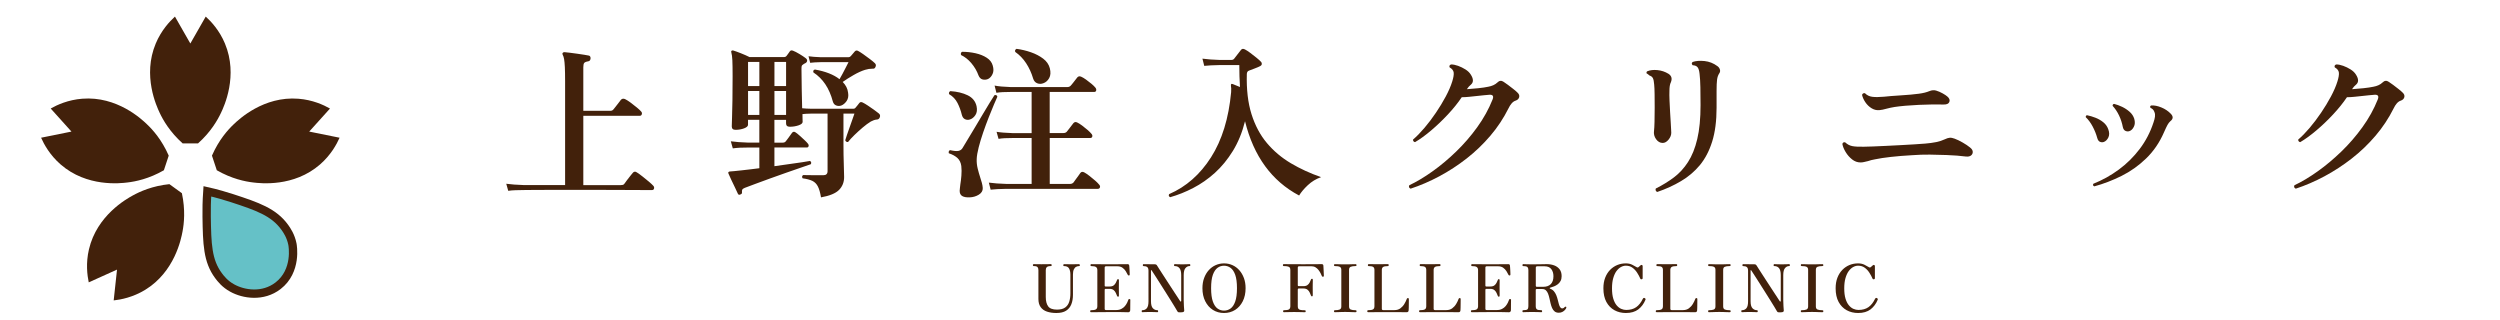 <?xml version="1.0" encoding="UTF-8"?>
<svg xmlns="http://www.w3.org/2000/svg" xmlns:xlink="http://www.w3.org/1999/xlink" version="1.1" x="0px" y="0px" viewBox="0 0 899.84 115.31" style="enable-background:new 0 0 899.84 115.31;" xml:space="preserve">
<style type="text/css">
	.st0{display:none;}
	.st1{display:inline;opacity:0.36;}
	.st2{fill:#B3B3B3;}
	.st3{fill:none;}
	.st4{fill:url(#SVGID_1_);}
	.st5{enable-background:new    ;}
	.st6{fill:#42210B;}
	.st7{fill:none;stroke:#000000;stroke-width:3;stroke-miterlimit:10;}
	.st8{fill:#65C1C7;stroke:#42210B;stroke-width:3;stroke-miterlimit:10;}
	.st9{fill:none;stroke:#FF210B;stroke-width:0.5;stroke-miterlimit:10;}
	.st10{opacity:0.41;fill:#42210B;}
	.st11{opacity:0.49;fill:#42210B;}
</style>
<g id="レイヤー_1">
	<g class="st5">
		<path class="st6" d="M182.93,68.68l-0.71-2.54c1.73,0.24,3.81,0.39,6.25,0.47h14.93V29.27c0-2.16-0.03-3.86-0.09-5.1    c-0.06-1.24-0.15-2.2-0.27-2.89c-0.12-0.69-0.3-1.23-0.53-1.62c-0.12-0.27-0.1-0.49,0.06-0.65c0.12-0.16,0.31-0.24,0.59-0.24    c0.47,0.04,1.12,0.11,1.95,0.21c0.83,0.1,1.7,0.22,2.63,0.35c0.92,0.14,1.77,0.27,2.54,0.38c0.77,0.12,1.33,0.22,1.68,0.3    c0.24,0.04,0.4,0.18,0.5,0.41c0.1,0.24,0.13,0.47,0.09,0.71c-0.08,0.55-0.35,0.87-0.83,0.94c-0.75,0.12-1.23,0.32-1.45,0.59    c-0.22,0.28-0.32,0.81-0.32,1.59v15.64h9.5c0.31,0,0.57-0.03,0.77-0.09c0.2-0.06,0.39-0.21,0.59-0.44c0.16-0.2,0.42-0.53,0.8-1    c0.37-0.47,0.75-0.95,1.12-1.45c0.37-0.49,0.62-0.82,0.74-0.97c0.39-0.43,0.88-0.53,1.47-0.29c0.51,0.24,1.17,0.65,1.98,1.24    c0.81,0.59,1.57,1.19,2.3,1.8c0.73,0.61,1.23,1.07,1.5,1.39c0.31,0.32,0.41,0.66,0.29,1.03c-0.12,0.38-0.35,0.56-0.71,0.56h-20.35    v24.96h13.45c0.31,0,0.58-0.03,0.8-0.09c0.22-0.06,0.4-0.21,0.56-0.44c0.2-0.27,0.49-0.68,0.88-1.21c0.39-0.53,0.8-1.05,1.21-1.56    c0.41-0.51,0.7-0.87,0.86-1.06c0.43-0.55,0.92-0.63,1.48-0.24c0.51,0.32,1.17,0.79,1.98,1.42c0.81,0.63,1.58,1.26,2.33,1.89    c0.75,0.63,1.28,1.12,1.59,1.47c0.31,0.31,0.42,0.66,0.32,1.03c-0.1,0.37-0.32,0.56-0.68,0.56c-0.16,0-0.57,0-1.24,0    c-0.67,0-1.53,0-2.6,0c-1.81,0-4.05-0.01-6.73-0.03s-5.56-0.03-8.64-0.03c-3.09,0-6.16,0-9.2,0c-3.05,0-5.86,0-8.44,0    c-2.58,0-4.7,0.01-6.37,0.03c-1.67,0.02-2.67,0.03-2.98,0.03c-1.14,0-2.13,0.02-2.98,0.06C184.71,68.48,183.84,68.56,182.93,68.68    z"></path>
		<path class="st6" d="M295.51,71.04c-0.28-1.69-0.65-3-1.12-3.92c-0.47-0.92-1.13-1.59-1.98-2.01c-0.85-0.41-2.02-0.72-3.51-0.92    c-0.32-0.47-0.26-0.86,0.18-1.18c0.27,0,0.89,0.01,1.83,0.03c0.94,0.02,1.95,0.03,3.01,0.03s1.87,0,2.42,0    c1.02,0,1.53-0.49,1.53-1.47V40.89h-5.84c-0.67,0-1.29,0.02-1.86,0.06c-0.57,0.04-1.01,0.08-1.33,0.12c0,0.75,0.01,1.37,0.03,1.86    c0.02,0.49,0.03,0.8,0.03,0.92c0,0.51-0.49,0.93-1.48,1.27c-0.98,0.33-2.03,0.5-3.13,0.5c-0.91,0-1.36-0.41-1.36-1.24v-1.24h-4.19    v8.2h3.01c0.51,0,0.89-0.18,1.12-0.53c0.16-0.2,0.38-0.49,0.68-0.89c0.29-0.39,0.59-0.8,0.88-1.21s0.5-0.7,0.62-0.86    c0.35-0.47,0.77-0.55,1.24-0.24c0.39,0.24,0.89,0.63,1.5,1.18c0.61,0.55,1.2,1.09,1.77,1.62c0.57,0.53,0.97,0.95,1.21,1.27    c0.27,0.32,0.36,0.63,0.27,0.94c-0.1,0.31-0.31,0.47-0.62,0.47h-11.68v6.73c1.89-0.27,3.7-0.53,5.43-0.77    c1.73-0.24,3.25-0.45,4.54-0.65c1.3-0.2,2.24-0.35,2.83-0.47c0.47,0.28,0.57,0.67,0.3,1.18c-0.83,0.28-2.03,0.69-3.6,1.24    c-1.57,0.55-3.33,1.16-5.28,1.83c-1.95,0.67-3.88,1.36-5.81,2.07c-1.93,0.71-3.7,1.36-5.31,1.95c-1.61,0.59-2.87,1.06-3.78,1.42    c-0.47,0.2-0.77,0.4-0.88,0.62c-0.12,0.22-0.16,0.54-0.12,0.97c0.08,0.35-0.1,0.61-0.53,0.77c-0.43,0.24-0.75,0.16-0.94-0.24    c-0.24-0.55-0.58-1.29-1.03-2.21c-0.45-0.92-0.9-1.85-1.33-2.77c-0.43-0.92-0.77-1.66-1-2.21c-0.12-0.2-0.14-0.39-0.06-0.59    c0.16-0.16,0.35-0.24,0.59-0.24c0.2,0,0.68-0.04,1.45-0.12c0.77-0.08,1.69-0.18,2.77-0.29c1.08-0.12,2.18-0.25,3.3-0.38    c1.12-0.14,2.13-0.27,3.04-0.38V53.1c-0.39,0-0.77,0-1.12,0s-0.69,0-1,0c-0.47,0-0.87,0-1.18,0c-0.32,0-0.53,0-0.65,0    c-1.14,0-2.13,0.02-2.98,0.06c-0.85,0.04-1.72,0.12-2.63,0.24l-0.71-2.54c1.73,0.24,3.81,0.39,6.25,0.47h4.01v-8.2h-4.07v1.77    c0,0.51-0.47,0.94-1.42,1.3c-0.94,0.35-1.97,0.53-3.07,0.53c-0.91,0-1.36-0.41-1.36-1.24c0-0.35,0.03-1.35,0.09-2.98    c0.06-1.63,0.11-3.76,0.15-6.37c0.04-2.62,0.06-5.52,0.06-8.7c0-2.63-0.03-4.56-0.09-5.78c-0.06-1.22-0.19-2.16-0.38-2.83    c-0.08-0.24-0.06-0.41,0.06-0.53c0.16-0.16,0.37-0.2,0.65-0.12c0.67,0.2,1.59,0.53,2.77,1c1.18,0.47,2.2,0.92,3.07,1.36h12.51    c0.31,0,0.57-0.12,0.77-0.35c0.16-0.24,0.36-0.51,0.62-0.83c0.26-0.31,0.46-0.61,0.62-0.88c0.24-0.35,0.61-0.43,1.12-0.24    c0.63,0.24,1.42,0.64,2.36,1.21s1.67,1.05,2.18,1.45c0.43,0.32,0.62,0.66,0.56,1.03c-0.06,0.37-0.31,0.66-0.74,0.86    c-0.12,0.04-0.25,0.1-0.38,0.18c-0.14,0.08-0.25,0.16-0.32,0.24c-0.28,0.16-0.44,0.33-0.5,0.53c-0.06,0.2-0.09,0.55-0.09,1.06    c0,2.28,0.03,4.72,0.09,7.32c0.06,2.6,0.11,4.88,0.15,6.84c0.43,0.04,0.93,0.08,1.5,0.12c0.57,0.04,1.17,0.06,1.8,0.06h15.1    c0.39,0,0.69-0.16,0.89-0.47c0.16-0.16,0.36-0.4,0.62-0.74c0.26-0.33,0.46-0.6,0.62-0.8c0.31-0.43,0.73-0.51,1.24-0.24    c0.51,0.24,1.13,0.6,1.86,1.09c0.73,0.49,1.45,0.99,2.18,1.5c0.73,0.51,1.33,0.96,1.8,1.36c0.43,0.35,0.55,0.81,0.35,1.36    c-0.2,0.55-0.57,0.83-1.12,0.83c-0.39,0.04-0.75,0.12-1.06,0.24c-0.32,0.12-0.67,0.28-1.06,0.47c-0.91,0.55-1.89,1.28-2.95,2.18    c-1.06,0.91-2.07,1.82-3.01,2.74c-0.94,0.92-1.69,1.74-2.24,2.45c-0.28,0.04-0.5-0.01-0.68-0.15c-0.18-0.14-0.29-0.3-0.32-0.5    c0.12-0.43,0.32-1.07,0.62-1.92s0.62-1.77,0.97-2.77s0.69-1.95,1-2.83c0.31-0.88,0.55-1.56,0.71-2.04h-3.95v10.8    c0,2.75,0.04,5.22,0.12,7.4c0.08,2.18,0.12,3.73,0.12,4.63c0,1.85-0.61,3.39-1.83,4.63C300.78,69.59,298.61,70.49,295.51,71.04z     M269.25,30.98h4.07V22.3h-4.07V30.98z M269.25,41.36h4.07v-8.61h-4.07V41.36z M278.75,30.98h4.19V22.3h-4.19V30.98z     M278.75,41.36h4.19v-8.61h-4.19V41.36z M302.76,38c-0.63,0.2-1.24,0.18-1.83-0.06c-0.59-0.24-0.98-0.73-1.18-1.47    c-1.26-4.72-3.58-8.18-6.96-10.38c-0.2-0.55-0.02-0.9,0.53-1.06c1.85,0.32,3.53,0.77,5.04,1.36c1.51,0.59,2.78,1.3,3.81,2.12    c0.31-0.51,0.68-1.16,1.09-1.95c0.41-0.79,0.82-1.56,1.21-2.33c0.39-0.77,0.71-1.39,0.94-1.86h-9.91    c-1.77,0.04-3.07,0.12-3.89,0.24l-0.59-2.36c1.06,0.16,2.56,0.28,4.48,0.35h9.91c0.31,0,0.59-0.14,0.83-0.41    c0.2-0.2,0.44-0.48,0.74-0.86s0.52-0.64,0.68-0.8c0.31-0.35,0.69-0.43,1.12-0.24c0.47,0.24,1.11,0.64,1.92,1.21    c0.81,0.57,1.61,1.16,2.42,1.77c0.81,0.61,1.41,1.11,1.8,1.5c0.39,0.39,0.45,0.85,0.18,1.36c-0.2,0.47-0.53,0.67-1,0.59    c-0.94,0-1.85,0.14-2.71,0.41c-1.26,0.39-2.65,1.02-4.16,1.89c-1.51,0.87-2.82,1.69-3.92,2.48c0.55,0.55,0.99,1.15,1.33,1.8    c0.33,0.65,0.54,1.35,0.62,2.09c0.2,1.18,0.02,2.17-0.53,2.98C304.16,37.18,303.51,37.72,302.76,38z"></path>
		<path class="st6" d="M348.96,71.04c-1.18,0.04-2.06-0.13-2.66-0.5c-0.59-0.37-0.88-0.99-0.88-1.86c0-0.28,0.03-0.61,0.09-1    c0.06-0.39,0.11-0.83,0.15-1.3c0.16-0.94,0.29-2,0.38-3.16c0.1-1.16,0.09-2.31-0.03-3.45c-0.16-1.22-0.62-2.18-1.39-2.89    c-0.77-0.71-1.8-1.28-3.1-1.71c-0.08-0.24-0.08-0.47,0-0.71c0.08-0.24,0.24-0.37,0.47-0.41c1.38,0.31,2.38,0.4,3.01,0.26    c0.63-0.14,1.1-0.46,1.42-0.97c0.47-0.79,1.11-1.85,1.92-3.19c0.81-1.34,1.68-2.79,2.63-4.37c0.94-1.57,1.87-3.13,2.77-4.66    c0.9-1.53,1.73-2.91,2.48-4.13c0.75-1.22,1.32-2.12,1.71-2.71c0.55-0.2,0.9-0.02,1.06,0.53c-0.24,0.51-0.64,1.44-1.21,2.77    c-0.57,1.34-1.2,2.88-1.89,4.63c-0.69,1.75-1.36,3.57-2.01,5.46c-0.65,1.89-1.19,3.68-1.62,5.37c-0.43,1.69-0.67,3.11-0.71,4.25    c-0.04,1.14,0.08,2.26,0.35,3.36c0.27,1.1,0.57,2.14,0.89,3.13c0.24,0.71,0.44,1.39,0.62,2.04c0.18,0.65,0.28,1.27,0.32,1.86    c0.04,0.98-0.43,1.78-1.42,2.39C351.34,70.67,350.22,71,348.96,71.04z M349.08,43.01c-0.63,0.2-1.22,0.16-1.77-0.12    c-0.55-0.27-0.92-0.81-1.12-1.59c-0.35-1.5-0.88-2.91-1.56-4.25c-0.69-1.34-1.68-2.38-2.98-3.13c-0.12-0.24-0.13-0.46-0.03-0.68    c0.1-0.22,0.25-0.36,0.44-0.44c2.44,0.16,4.52,0.66,6.25,1.5c1.73,0.85,2.79,2.15,3.19,3.92c0.27,1.3,0.14,2.36-0.41,3.19    C350.53,42.25,349.86,42.78,349.08,43.01z M355.63,28.44c-0.67,0.28-1.33,0.32-1.98,0.15s-1.13-0.66-1.45-1.45    c-0.59-1.61-1.45-3.08-2.57-4.4c-1.12-1.32-2.35-2.29-3.69-2.92c-0.12-0.24-0.14-0.47-0.06-0.71c0.08-0.24,0.22-0.39,0.41-0.47    c1.69,0,3.31,0.18,4.87,0.53c1.55,0.35,2.89,0.89,4.01,1.62c1.12,0.73,1.84,1.66,2.15,2.8c0.35,1.18,0.33,2.19-0.06,3.04    C356.88,27.49,356.33,28.09,355.63,28.44z M356.57,68.27l-0.65-2.54c1.69,0.24,3.78,0.39,6.25,0.47h9.15V49.68h-6.96    c-1.06,0-1.98,0.02-2.74,0.06c-0.77,0.04-1.5,0.12-2.21,0.24l-0.71-2.54c1.38,0.24,3.26,0.39,5.66,0.47h6.96V33.1    c-0.79,0-1.53,0-2.24,0s-1.38,0-2.01,0c-0.94,0-1.71,0-2.3,0c-0.59,0-0.96,0-1.12,0c-1.06,0-1.99,0.02-2.77,0.06    c-0.79,0.04-1.53,0.12-2.24,0.24l-0.65-2.6c1.38,0.28,3.26,0.45,5.66,0.53h20.59c0.47,0,0.86-0.18,1.18-0.53    c0.2-0.2,0.45-0.5,0.77-0.92c0.31-0.41,0.63-0.82,0.94-1.21c0.31-0.39,0.53-0.67,0.65-0.83c0.35-0.39,0.81-0.47,1.36-0.24    c0.47,0.2,1.05,0.54,1.74,1.03c0.69,0.49,1.35,1,1.98,1.53c0.63,0.53,1.1,0.99,1.42,1.39c0.27,0.35,0.36,0.7,0.27,1.03    c-0.1,0.33-0.3,0.5-0.62,0.5h-16.11v14.81h4.9c0.55,0,0.96-0.16,1.24-0.47c0.16-0.2,0.4-0.51,0.74-0.94c0.33-0.43,0.67-0.86,1-1.3    c0.33-0.43,0.56-0.73,0.68-0.88c0.35-0.39,0.79-0.47,1.3-0.24c0.51,0.24,1.11,0.61,1.8,1.12c0.69,0.51,1.35,1.04,1.98,1.59    c0.63,0.55,1.1,1.02,1.42,1.42c0.27,0.32,0.36,0.64,0.27,0.97c-0.1,0.33-0.32,0.5-0.68,0.5h-14.63V66.2h7.32    c0.51,0,0.92-0.18,1.24-0.53c0.16-0.24,0.4-0.58,0.74-1.03c0.33-0.45,0.67-0.9,1-1.36c0.33-0.45,0.56-0.78,0.68-0.97    c0.35-0.51,0.85-0.59,1.48-0.24c0.51,0.28,1.12,0.69,1.83,1.24s1.39,1.11,2.04,1.68s1.11,1.03,1.39,1.39    c0.35,0.35,0.47,0.71,0.35,1.06c-0.12,0.35-0.37,0.53-0.77,0.53c-0.16,0-0.54,0-1.15,0c-0.61,0-1.37,0-2.27,0    c-1.38,0-3.02,0-4.93,0c-1.91,0-3.93,0-6.08,0c-2.14,0-4.26,0-6.34,0c-2.09,0-4,0-5.75,0c-1.75,0-3.2,0-4.34,0    c-1.14,0-1.83,0-2.06,0C359.82,68.01,357.95,68.11,356.57,68.27z M375.51,29.97c-0.75,0.28-1.48,0.28-2.18,0    c-0.71-0.27-1.2-0.85-1.47-1.71c-0.59-2.01-1.43-3.83-2.51-5.49c-1.08-1.65-2.39-3.01-3.92-4.07c-0.2-0.51-0.04-0.88,0.47-1.12    c1.77,0.24,3.5,0.65,5.19,1.24c1.69,0.59,3.16,1.36,4.4,2.3c1.24,0.94,2.04,2.11,2.39,3.48c0.35,1.42,0.27,2.59-0.24,3.51    C377.12,29.04,376.41,29.66,375.51,29.97z"></path>
		<path class="st6" d="M421.18,70.98c-0.51-0.28-0.63-0.65-0.35-1.12c6.1-2.64,11.12-7.05,15.07-13.25    c3.95-6.2,6.36-14.01,7.23-23.45c0.04-0.55,0.05-0.99,0.03-1.33c-0.02-0.33-0.05-0.6-0.09-0.8c0-0.04,0-0.08,0-0.12    c-0.04-0.31-0.02-0.51,0.06-0.59c0.12-0.16,0.31-0.18,0.59-0.06c0.16,0.04,0.49,0.18,1,0.41c0.51,0.24,1.04,0.45,1.59,0.65    c-0.08-1.26-0.14-2.56-0.18-3.89c-0.04-1.34-0.06-2.67-0.06-4.01h-7.02c-2.36,0.04-4.23,0.14-5.6,0.29l-0.65-2.6    c1.69,0.24,3.78,0.39,6.25,0.47h4.13c0.47,0,0.83-0.16,1.06-0.47c0.24-0.31,0.63-0.83,1.18-1.53c0.55-0.71,0.96-1.24,1.24-1.59    c0.35-0.47,0.85-0.53,1.48-0.18c0.47,0.24,1.09,0.64,1.86,1.21c0.77,0.57,1.52,1.16,2.27,1.77c0.75,0.61,1.3,1.11,1.65,1.5    c0.2,0.2,0.27,0.45,0.24,0.77c-0.04,0.32-0.22,0.55-0.53,0.71c-0.43,0.24-1.11,0.53-2.04,0.88c-0.92,0.35-1.6,0.61-2.04,0.77    c-0.47,0.16-0.73,0.55-0.77,1.18c-0.16,5.59,0.4,10.41,1.68,14.48c1.28,4.07,3.13,7.54,5.55,10.41s5.29,5.29,8.61,7.26    c3.32,1.97,6.95,3.64,10.89,5.01c-1.81,0.63-3.4,1.59-4.78,2.89c-1.38,1.3-2.42,2.54-3.13,3.72    c-9.87-5.23-16.36-14.14-19.47-26.73c-1.02,4.05-2.48,7.61-4.37,10.68c-1.89,3.07-4.05,5.7-6.49,7.91    c-2.44,2.2-5.04,4.01-7.79,5.43C426.74,69.09,423.97,70.19,421.18,70.98z"></path>
		<path class="st6" d="M507.73,67.91c-0.59-0.28-0.75-0.69-0.47-1.24c2.6-1.22,5.35-2.86,8.26-4.93c2.91-2.07,5.76-4.44,8.55-7.14    c2.79-2.69,5.34-5.63,7.64-8.82c2.3-3.19,4.14-6.51,5.52-9.97c0.47-1.18,0.12-1.75-1.06-1.71c-0.63,0.04-1.31,0.1-2.04,0.18    c-0.73,0.08-1.49,0.16-2.27,0.24c-1.02,0.12-2.04,0.23-3.04,0.32c-1,0.1-1.9,0.15-2.68,0.15c-1.38,2.05-3.04,4.11-4.99,6.2    c-1.95,2.08-3.95,4-6.02,5.75c-2.06,1.75-4,3.16-5.81,4.22c-0.24-0.04-0.42-0.15-0.56-0.32s-0.19-0.38-0.15-0.62    c1.3-1.1,2.66-2.5,4.1-4.19c1.44-1.69,2.81-3.51,4.13-5.46c1.32-1.95,2.5-3.89,3.54-5.84c1.04-1.95,1.82-3.75,2.33-5.4    c0.43-1.38,0.61-2.44,0.53-3.19s-0.57-1.38-1.47-1.89c-0.2-0.51-0.02-0.86,0.53-1.06c0.75,0,1.58,0.17,2.51,0.5    c0.92,0.33,1.81,0.77,2.66,1.3c0.85,0.53,1.48,1.15,1.92,1.86c0.98,1.53,1.02,2.71,0.12,3.54c-0.59,0.47-1.1,1.04-1.53,1.71    c1.26-0.08,2.62-0.2,4.1-0.35c1.48-0.16,2.67-0.33,3.57-0.53c0.67-0.12,1.29-0.3,1.86-0.56c0.57-0.26,1.05-0.58,1.45-0.97    c0.71-0.71,1.46-0.79,2.24-0.24c0.39,0.24,0.91,0.6,1.56,1.09c0.65,0.49,1.3,0.99,1.95,1.5c0.65,0.51,1.15,0.94,1.5,1.3    c0.55,0.51,0.75,1.06,0.59,1.65s-0.59,1-1.3,1.24c-0.51,0.16-0.98,0.49-1.42,1c-0.43,0.51-0.81,1.1-1.12,1.77    c-1.77,3.54-3.94,6.83-6.52,9.85c-2.58,3.03-5.43,5.76-8.55,8.2c-3.13,2.44-6.4,4.57-9.82,6.4    C514.63,65.29,511.19,66.77,507.73,67.91z"></path>
		<path class="st6" d="M598.47,51.45c-0.94,0-1.74-0.45-2.39-1.36c-0.65-0.9-0.9-1.91-0.74-3.01c0.08-0.59,0.14-1.66,0.18-3.21    c0.04-1.55,0.06-3.27,0.06-5.16c0-1.57-0.01-3.16-0.03-4.75c-0.02-1.59-0.07-2.76-0.15-3.51c-0.08-1.1-0.24-1.88-0.47-2.33    c-0.24-0.45-0.63-0.76-1.18-0.92c-0.16-0.12-0.32-0.25-0.5-0.41c-0.18-0.16-0.36-0.27-0.56-0.35c-0.12-0.31-0.06-0.57,0.18-0.77    c1.02-0.43,2.25-0.58,3.69-0.44c1.44,0.14,2.76,0.58,3.98,1.33c1.1,0.71,1.4,1.71,0.88,3.01c-0.2,0.39-0.33,0.85-0.41,1.36    c-0.08,0.51-0.12,1.1-0.12,1.77c-0.04,0.94-0.03,2.09,0.03,3.45c0.06,1.36,0.13,2.76,0.21,4.22c0.08,1.46,0.16,2.77,0.24,3.95    c0.04,0.87,0.08,1.6,0.12,2.21c0.04,0.61,0.06,1.03,0.06,1.27c0,0.83-0.32,1.64-0.97,2.45C599.92,51.05,599.22,51.45,598.47,51.45    z M596.52,69.09c-0.28-0.08-0.46-0.25-0.56-0.5c-0.1-0.26-0.09-0.5,0.03-0.74c2.36-1.18,4.52-2.51,6.49-3.98    c1.97-1.48,3.67-3.32,5.1-5.55c1.44-2.22,2.55-4.99,3.33-8.29c0.79-3.3,1.18-7.38,1.18-12.21c0-2.24-0.02-4.37-0.06-6.37    s-0.14-3.62-0.29-4.84c-0.12-1.14-0.35-1.94-0.71-2.39c-0.35-0.45-0.94-0.7-1.77-0.74c-0.43-0.43-0.43-0.83,0-1.18    c1.14-0.39,2.56-0.5,4.25-0.33c1.69,0.18,3.22,0.78,4.6,1.8c0.47,0.32,0.79,0.73,0.94,1.24c0.16,0.51,0.08,0.98-0.24,1.42    c-0.39,0.59-0.65,1.33-0.77,2.21c-0.12,0.89-0.18,2.25-0.18,4.1v6.02c0,4.76-0.53,8.83-1.59,12.21c-1.06,3.38-2.55,6.21-4.45,8.5    c-1.91,2.28-4.16,4.19-6.76,5.72C602.48,66.73,599.63,68.03,596.52,69.09z"></path>
		<path class="st6" d="M669.68,58.47c-1.1,0-2.12-0.36-3.04-1.09c-0.92-0.73-1.7-1.61-2.33-2.66c-0.63-1.04-1.02-2.01-1.18-2.92    c0.2-0.55,0.55-0.73,1.06-0.53c0.75,0.71,1.6,1.15,2.57,1.33c0.96,0.18,2.33,0.25,4.1,0.21c0.75,0,1.83-0.03,3.25-0.09    c1.42-0.06,2.99-0.13,4.72-0.21c1.73-0.08,3.49-0.17,5.28-0.27c1.79-0.1,3.47-0.2,5.04-0.29c1.57-0.1,2.85-0.19,3.83-0.27    c1.42-0.12,2.71-0.29,3.89-0.53c1.18-0.24,2.26-0.59,3.25-1.06c0.55-0.28,1.08-0.44,1.59-0.5c0.51-0.06,1.12,0.05,1.83,0.32    c0.87,0.32,1.83,0.78,2.89,1.39c1.06,0.61,1.93,1.19,2.6,1.74c0.67,0.51,1.01,1.04,1.03,1.59s-0.19,0.99-0.62,1.33    c-0.43,0.33-1.04,0.46-1.83,0.38c-0.83-0.12-1.9-0.23-3.22-0.33c-1.32-0.1-2.57-0.17-3.75-0.21c-1.85-0.08-3.86-0.13-6.02-0.15    c-2.16-0.02-4.29,0.05-6.37,0.21c-2.83,0.16-5.39,0.36-7.67,0.62c-2.28,0.26-4.17,0.54-5.66,0.86c-0.51,0.08-0.97,0.18-1.39,0.29    s-0.8,0.24-1.15,0.35c-0.51,0.12-0.98,0.23-1.42,0.33C670.55,58.42,670.12,58.47,669.68,58.47z M676.41,39.65    c-0.98,0.08-1.92-0.16-2.8-0.71c-0.88-0.55-1.62-1.27-2.21-2.15s-0.98-1.76-1.18-2.63c0.08-0.27,0.23-0.46,0.44-0.56    c0.22-0.1,0.42-0.11,0.62-0.03c0.71,0.71,1.57,1.13,2.6,1.27c1.02,0.14,2.44,0.13,4.25-0.03c0.63-0.08,1.47-0.16,2.54-0.24    c1.06-0.08,2.21-0.16,3.45-0.24c1.24-0.08,2.44-0.17,3.6-0.27c1.16-0.1,2.15-0.21,2.98-0.33c1.49-0.2,2.75-0.51,3.78-0.94    c0.87-0.35,1.67-0.41,2.42-0.18c0.79,0.24,1.56,0.57,2.33,1c0.77,0.43,1.33,0.81,1.68,1.12c0.75,0.63,0.99,1.28,0.74,1.95    c-0.26,0.67-0.97,0.98-2.15,0.94c-0.94-0.04-2.2-0.05-3.78-0.03s-3.24,0.07-4.99,0.15c-1.75,0.08-3.4,0.19-4.96,0.32    c-1.55,0.14-2.82,0.29-3.81,0.44c-0.98,0.16-1.96,0.36-2.92,0.62C678.07,39.41,677.2,39.57,676.41,39.65z"></path>
		<path class="st6" d="M757.24,51.1c-0.47,0.16-0.93,0.14-1.39-0.06c-0.45-0.2-0.78-0.65-0.97-1.36c-0.39-1.42-0.94-2.79-1.65-4.13    s-1.53-2.46-2.48-3.36c-0.04-0.2-0.01-0.36,0.09-0.5c0.1-0.14,0.23-0.21,0.38-0.21c0.98,0.2,2,0.5,3.04,0.91    c1.04,0.41,1.98,0.95,2.8,1.62c0.83,0.67,1.42,1.5,1.77,2.48c0.43,1.14,0.45,2.12,0.06,2.95C758.5,50.27,757.95,50.82,757.24,51.1    z M753.82,67.08c-0.47-0.2-0.59-0.51-0.35-0.94c3.26-1.3,6.32-3,9.17-5.1c2.85-2.1,5.36-4.58,7.52-7.43    c2.16-2.85,3.81-6.03,4.96-9.53c0.27-0.79,0.45-1.48,0.53-2.09c0.08-0.61,0.02-1.15-0.18-1.62c-0.24-0.75-0.71-1.26-1.42-1.53    c-0.24-0.43-0.16-0.73,0.24-0.88c1.1-0.08,2.32,0.16,3.66,0.71c1.34,0.55,2.46,1.3,3.36,2.24c0.98,0.98,0.94,1.89-0.12,2.71    c-0.39,0.35-0.74,0.8-1.03,1.33c-0.29,0.53-0.72,1.43-1.27,2.68c-1.61,3.7-3.76,6.83-6.43,9.41s-5.62,4.67-8.85,6.28    C760.39,64.92,757.12,66.18,753.82,67.08z M766.44,47.2c-0.47,0.16-0.94,0.13-1.42-0.09c-0.47-0.22-0.79-0.68-0.94-1.39    c-0.28-1.46-0.73-2.84-1.36-4.16c-0.63-1.32-1.4-2.47-2.3-3.45c-0.04-0.2,0-0.36,0.12-0.5s0.26-0.21,0.41-0.21    c0.94,0.24,1.91,0.59,2.89,1.06c0.98,0.47,1.88,1.06,2.68,1.77c0.81,0.71,1.37,1.55,1.68,2.54c0.31,1.1,0.27,2.06-0.15,2.86    C767.65,46.45,767.11,46.97,766.44,47.2z"></path>
		<path class="st6" d="M826.33,67.91c-0.59-0.28-0.75-0.69-0.47-1.24c2.6-1.22,5.35-2.86,8.26-4.93c2.91-2.07,5.76-4.44,8.56-7.14    c2.79-2.69,5.34-5.63,7.64-8.82c2.3-3.19,4.14-6.51,5.52-9.97c0.47-1.18,0.12-1.75-1.06-1.71c-0.63,0.04-1.31,0.1-2.04,0.18    c-0.73,0.08-1.49,0.16-2.27,0.24c-1.02,0.12-2.04,0.23-3.04,0.32c-1,0.1-1.9,0.15-2.68,0.15c-1.38,2.05-3.04,4.11-4.99,6.2    s-3.95,4-6.02,5.75c-2.07,1.75-4,3.16-5.81,4.22c-0.24-0.04-0.42-0.15-0.56-0.32c-0.14-0.18-0.19-0.38-0.15-0.62    c1.3-1.1,2.66-2.5,4.1-4.19c1.43-1.69,2.81-3.51,4.13-5.46c1.32-1.95,2.5-3.89,3.54-5.84c1.04-1.95,1.82-3.75,2.33-5.4    c0.43-1.38,0.61-2.44,0.53-3.19c-0.08-0.75-0.57-1.38-1.48-1.89c-0.2-0.51-0.02-0.86,0.53-1.06c0.75,0,1.58,0.17,2.51,0.5    c0.92,0.33,1.81,0.77,2.66,1.3c0.84,0.53,1.48,1.15,1.92,1.86c0.98,1.53,1.02,2.71,0.12,3.54c-0.59,0.47-1.1,1.04-1.53,1.71    c1.26-0.08,2.63-0.2,4.1-0.35c1.47-0.16,2.66-0.33,3.57-0.53c0.67-0.12,1.29-0.3,1.86-0.56s1.05-0.58,1.45-0.97    c0.71-0.71,1.46-0.79,2.24-0.24c0.39,0.24,0.92,0.6,1.56,1.09c0.65,0.49,1.3,0.99,1.95,1.5c0.65,0.51,1.15,0.94,1.5,1.3    c0.55,0.51,0.75,1.06,0.59,1.65c-0.16,0.59-0.59,1-1.3,1.24c-0.51,0.16-0.98,0.49-1.42,1c-0.43,0.51-0.81,1.1-1.12,1.77    c-1.77,3.54-3.94,6.83-6.52,9.85c-2.58,3.03-5.43,5.76-8.56,8.2c-3.13,2.44-6.4,4.57-9.82,6.4    C833.23,65.29,829.79,66.77,826.33,67.91z"></path>
	</g>
	<g>
		<path class="st6" d="M380.21,112.66c-1.27,0-2.39-0.17-3.37-0.5c-0.98-0.33-1.73-0.87-2.27-1.62c-0.54-0.75-0.81-1.72-0.81-2.93    V97.2c0-0.44-0.1-0.79-0.31-1.05s-0.66-0.38-1.36-0.38c-0.22,0-0.33-0.12-0.33-0.36c0-0.08,0.03-0.16,0.1-0.23    s0.14-0.11,0.24-0.11c0.13,0,0.4,0.01,0.82,0.02c0.42,0.02,1.05,0.02,1.89,0.02c0.84,0,1.6-0.01,2.26-0.02    c0.67-0.02,1.06-0.02,1.17-0.02c0.1,0,0.17,0.04,0.23,0.11c0.06,0.07,0.08,0.15,0.08,0.23c0,0.24-0.1,0.36-0.31,0.36    c-0.73,0-1.22,0.13-1.46,0.39c-0.25,0.26-0.37,0.61-0.37,1.04v9.69c0,1.46,0.29,2.58,0.86,3.37c0.57,0.79,1.63,1.18,3.17,1.18    c1.27,0,2.25-0.25,2.95-0.76c0.7-0.51,1.19-1.2,1.46-2.08c0.28-0.88,0.42-1.87,0.42-2.96v-6.79c0-0.95-0.17-1.7-0.5-2.25    s-0.9-0.82-1.71-0.82c-0.24,0-0.36-0.12-0.36-0.36c0-0.08,0.03-0.16,0.1-0.23c0.06-0.07,0.15-0.11,0.26-0.11    c0.14,0,0.45,0.01,0.92,0.02s1.06,0.02,1.77,0.02c0.67,0,1.22-0.01,1.67-0.02c0.44-0.02,0.75-0.02,0.91-0.02    c0.11,0,0.2,0.04,0.26,0.11s0.1,0.15,0.1,0.23c0,0.24-0.12,0.36-0.36,0.36c-0.35,0-0.69,0.09-1.02,0.27s-0.6,0.5-0.81,0.94    c-0.21,0.45-0.31,1.07-0.31,1.88v7.24c0,1.29-0.19,2.42-0.58,3.41c-0.39,0.99-1.02,1.75-1.88,2.31S381.67,112.66,380.21,112.66z"></path>
		<path class="st6" d="M392.71,112.37c-0.22,0-0.33-0.13-0.33-0.38c0-0.22,0.11-0.33,0.33-0.33c0.83,0,1.41-0.1,1.75-0.31    c0.34-0.21,0.51-0.59,0.51-1.14v-13c0-0.51-0.16-0.87-0.48-1.1c-0.32-0.22-0.88-0.33-1.69-0.33c-0.21,0-0.31-0.12-0.31-0.36    c0-0.08,0.02-0.16,0.07-0.23c0.05-0.07,0.13-0.11,0.24-0.11c0.13,0,0.74,0.01,1.85,0.02c1.1,0.02,2.71,0.02,4.82,0.02    c2.02,0,3.55-0.01,4.61-0.02c1.06-0.02,1.65-0.02,1.77-0.02c0.38,0,0.58,0.18,0.6,0.55c0.02,0.14,0.04,0.38,0.06,0.7    c0.02,0.33,0.04,0.67,0.06,1.02s0.03,0.68,0.04,0.95c0.01,0.28,0.01,0.46,0.01,0.54c0,0.06-0.02,0.13-0.05,0.19    s-0.11,0.1-0.24,0.12c-0.1,0-0.18-0.01-0.24-0.04c-0.06-0.02-0.12-0.09-0.17-0.2c-0.19-0.41-0.44-0.86-0.74-1.33    s-0.69-0.88-1.18-1.23c-0.48-0.34-1.12-0.51-1.89-0.51h-4c-0.14,0-0.26,0.04-0.36,0.11c-0.1,0.07-0.14,0.2-0.14,0.39v6.48    c0,0.21,0.1,0.31,0.31,0.31h1.4c0.67,0,1.17-0.13,1.52-0.4c0.35-0.27,0.61-0.59,0.79-0.96c0.17-0.37,0.32-0.69,0.43-0.96    c0.03-0.11,0.07-0.19,0.12-0.25c0.05-0.05,0.13-0.08,0.26-0.08c0.11,0,0.19,0.04,0.23,0.11s0.06,0.15,0.06,0.23    c0,0.13,0,0.35,0,0.67c0,0.32,0,0.66-0.01,1.04c-0.01,0.37-0.01,0.72-0.01,1.04c0,0.3,0,0.66,0.01,1.06    c0.01,0.41,0.01,0.78,0.01,1.12c0,0.34,0,0.57,0,0.68c0,0.24-0.1,0.36-0.29,0.36s-0.32-0.1-0.38-0.31    c-0.11-0.29-0.25-0.63-0.43-1.02c-0.17-0.4-0.44-0.75-0.79-1.05c-0.35-0.3-0.86-0.45-1.52-0.45h-1.4c-0.21,0-0.31,0.12-0.31,0.36    v6.83c0,0.3,0.17,0.45,0.5,0.45h3.55c0.76,0,1.41-0.13,1.94-0.41c0.53-0.27,0.96-0.61,1.3-1.02c0.33-0.41,0.6-0.83,0.8-1.24    c0.2-0.41,0.35-0.76,0.44-1.05c0.05-0.13,0.1-0.2,0.17-0.23c0.06-0.02,0.15-0.03,0.26-0.01c0.13,0.02,0.2,0.06,0.23,0.12    c0.02,0.06,0.04,0.14,0.04,0.21c0,0.06,0,0.26-0.01,0.6c-0.01,0.33-0.01,0.71-0.01,1.13s0,0.82-0.01,1.19    c-0.01,0.37-0.01,0.63-0.01,0.77c-0.02,0.21-0.08,0.38-0.2,0.52c-0.12,0.14-0.29,0.21-0.51,0.21c-0.11,0-0.37-0.01-0.77-0.02    s-1.05-0.03-1.94-0.04c-0.89-0.01-2.12-0.01-3.69-0.01c-1.95,0-3.56,0.01-4.82,0.04C393.58,112.36,392.87,112.37,392.71,112.37z"></path>
		<path class="st6" d="M425.03,112.42c-0.03,0-0.09,0-0.17,0c-0.3,0.02-0.53,0.01-0.68-0.02c-0.15-0.03-0.29-0.16-0.42-0.38    c-0.19-0.33-0.48-0.83-0.88-1.49c-0.4-0.66-0.87-1.42-1.41-2.29c-0.54-0.87-1.11-1.77-1.71-2.72c-0.6-0.94-1.19-1.88-1.77-2.8    s-1.12-1.77-1.62-2.55c-0.5-0.78-0.92-1.42-1.25-1.93c-0.33-0.51-0.54-0.83-0.62-0.95c-0.02-0.05-0.06-0.07-0.12-0.06    c-0.06,0.01-0.1,0.05-0.1,0.13v11.08c0,1.21,0.23,2.04,0.68,2.51c0.45,0.47,0.98,0.7,1.58,0.7c0.22,0,0.33,0.12,0.33,0.36    s-0.11,0.36-0.33,0.36c-0.16,0-0.46-0.01-0.92-0.04c-0.45-0.02-1.04-0.04-1.75-0.04c-0.83,0-1.43,0.01-1.81,0.04    c-0.38,0.02-0.66,0.04-0.83,0.04c-0.21,0-0.31-0.12-0.31-0.36s0.1-0.36,0.31-0.36c0.63,0,1.15-0.24,1.55-0.71    c0.4-0.48,0.6-1.3,0.6-2.48V97.42c0-0.6-0.14-1.03-0.42-1.27c-0.28-0.25-0.72-0.37-1.32-0.37c-0.21,0-0.31-0.12-0.31-0.36    c0-0.08,0.02-0.16,0.07-0.23c0.05-0.07,0.13-0.11,0.24-0.11c0.13,0,0.52,0.01,1.17,0.02s1.56,0.02,2.74,0.02    c0.27,0,0.47,0.04,0.6,0.12c0.13,0.08,0.25,0.21,0.36,0.41c0.06,0.11,0.25,0.41,0.57,0.9c0.32,0.49,0.71,1.11,1.19,1.85    c0.48,0.74,1,1.54,1.56,2.41c0.56,0.87,1.12,1.73,1.68,2.58c0.56,0.86,1.07,1.65,1.55,2.37c0.48,0.72,0.87,1.32,1.18,1.8    c0.31,0.48,0.5,0.76,0.56,0.86c0.08,0.11,0.16,0.15,0.24,0.11c0.08-0.04,0.12-0.11,0.12-0.23v-9.29c0-1.16-0.21-1.99-0.62-2.49    c-0.41-0.5-0.97-0.75-1.67-0.75c-0.21,0-0.31-0.12-0.31-0.36c0-0.08,0.03-0.16,0.1-0.23c0.06-0.07,0.13-0.11,0.21-0.11    c0.17,0,0.49,0.01,0.94,0.04c0.45,0.02,1.03,0.04,1.73,0.04c0.68,0,1.25-0.01,1.69-0.04c0.44-0.02,0.75-0.04,0.9-0.04    c0.11,0,0.19,0.04,0.25,0.11c0.06,0.07,0.08,0.15,0.08,0.23c0,0.24-0.11,0.36-0.33,0.36c-0.54,0-1.02,0.24-1.44,0.73    c-0.42,0.48-0.63,1.33-0.63,2.54v9c0,0.84,0.02,1.54,0.07,2.08c0.05,0.55,0.09,1.1,0.12,1.66c0.02,0.17-0.06,0.33-0.21,0.45    S425.54,112.42,425.03,112.42z"></path>
		<path class="st6" d="M440.56,112.66c-1.49,0-2.82-0.37-3.99-1.11s-2.09-1.78-2.76-3.12c-0.68-1.34-1.01-2.91-1.01-4.7    c0-1.35,0.2-2.57,0.61-3.67c0.41-1.1,0.96-2.04,1.67-2.82c0.71-0.79,1.53-1.39,2.48-1.81c0.94-0.42,1.95-0.63,3.01-0.63    c1.08,0,2.09,0.21,3.02,0.63c0.94,0.42,1.76,1.02,2.46,1.81c0.71,0.79,1.26,1.73,1.67,2.82c0.41,1.1,0.61,2.32,0.61,3.67    c0,1.79-0.34,3.36-1.01,4.7c-0.68,1.34-1.6,2.38-2.76,3.12C443.38,112.29,442.05,112.66,440.56,112.66z M440.56,111.8    c0.86,0,1.64-0.25,2.35-0.75c0.71-0.5,1.27-1.34,1.69-2.52c0.42-1.18,0.63-2.78,0.63-4.8c0-2.03-0.21-3.64-0.63-4.81    s-0.98-2.02-1.69-2.52c-0.71-0.51-1.49-0.76-2.35-0.76s-1.64,0.25-2.33,0.76c-0.7,0.51-1.26,1.35-1.68,2.52    c-0.42,1.17-0.63,2.78-0.63,4.81c0,2.02,0.21,3.62,0.63,4.8c0.42,1.18,0.98,2.02,1.68,2.52    C438.92,111.55,439.7,111.8,440.56,111.8z"></path>
		<path class="st6" d="M462.13,112.37c-0.21,0-0.31-0.13-0.31-0.38c0-0.22,0.1-0.33,0.31-0.33c0.91,0,1.52-0.1,1.83-0.31    c0.32-0.21,0.48-0.59,0.48-1.14v-13c0-0.32-0.05-0.58-0.14-0.79c-0.1-0.21-0.31-0.37-0.64-0.48c-0.33-0.11-0.87-0.17-1.6-0.17    c-0.21,0-0.31-0.12-0.31-0.36c0-0.08,0.03-0.16,0.08-0.23s0.13-0.11,0.23-0.11c0.13,0,0.81,0.01,2.06,0.02    c1.25,0.02,2.92,0.02,5.04,0.02c2,0,3.56-0.01,4.68-0.02s1.73-0.02,1.85-0.02c0.41,0,0.63,0.18,0.64,0.55    c0,0.11,0.01,0.35,0.04,0.73c0.02,0.37,0.04,0.77,0.06,1.2s0.03,0.81,0.05,1.14c0.02,0.33,0.02,0.53,0.02,0.6    s-0.02,0.13-0.05,0.19c-0.03,0.06-0.11,0.1-0.24,0.12c-0.1,0-0.18-0.01-0.25-0.04c-0.07-0.02-0.13-0.1-0.18-0.23    c-0.11-0.27-0.27-0.6-0.46-0.99c-0.2-0.39-0.44-0.77-0.74-1.16s-0.65-0.7-1.07-0.96c-0.42-0.26-0.93-0.39-1.51-0.39h-4.38    c-0.33,0-0.5,0.17-0.5,0.5v6.38c0,0.19,0.1,0.29,0.31,0.29h1.67c0.65,0,1.15-0.13,1.5-0.39c0.35-0.26,0.62-0.58,0.8-0.94    s0.34-0.71,0.46-1.02c0.03-0.1,0.07-0.17,0.12-0.23c0.05-0.05,0.13-0.08,0.24-0.08c0.21,0,0.31,0.12,0.31,0.36    c0,0.11,0,0.33-0.01,0.64c-0.01,0.32-0.02,0.67-0.02,1.05c-0.01,0.38-0.01,0.73-0.01,1.05c0,0.29,0,0.63,0.01,1.04    c0.01,0.41,0.01,0.78,0.01,1.13s0,0.58,0,0.69c0,0.08-0.02,0.16-0.06,0.24c-0.04,0.08-0.12,0.12-0.23,0.12s-0.19-0.03-0.24-0.1    c-0.05-0.06-0.1-0.15-0.14-0.26c-0.11-0.29-0.25-0.62-0.43-1.01c-0.17-0.39-0.44-0.73-0.79-1.02c-0.35-0.29-0.86-0.44-1.52-0.44    h-1.67c-0.08,0-0.15,0.04-0.21,0.11c-0.06,0.07-0.1,0.15-0.1,0.23v6.05c0,0.37,0.06,0.65,0.19,0.87c0.13,0.21,0.37,0.37,0.74,0.45    c0.37,0.09,0.91,0.13,1.62,0.13c0.21,0,0.31,0.11,0.31,0.33c0,0.25-0.1,0.38-0.31,0.38c-0.16,0-0.6-0.01-1.31-0.04    c-0.71-0.02-1.57-0.04-2.57-0.04c-1,0-1.82,0.01-2.45,0.04C462.69,112.36,462.29,112.37,462.13,112.37z"></path>
		<path class="st6" d="M480.45,112.37c-0.21,0-0.31-0.13-0.31-0.38c0-0.22,0.1-0.33,0.31-0.33c0.76,0,1.34-0.08,1.74-0.25    c0.4-0.17,0.6-0.54,0.6-1.13V97.13c0-0.56-0.19-0.92-0.57-1.1s-0.97-0.26-1.76-0.26c-0.21,0-0.31-0.11-0.31-0.33    c0-0.24,0.1-0.36,0.31-0.36c0.27,0,0.62,0.01,1.04,0.02s0.87,0.03,1.35,0.04c0.48,0.01,0.91,0.01,1.31,0.01s0.84,0,1.32-0.01    c0.48-0.01,0.94-0.02,1.38-0.04s0.78-0.02,1.04-0.02c0.24,0,0.36,0.12,0.36,0.36c0,0.22-0.12,0.33-0.36,0.33    c-0.78,0-1.36,0.09-1.75,0.26c-0.39,0.17-0.58,0.54-0.58,1.1v13.15c0,0.59,0.2,0.96,0.61,1.13c0.41,0.17,0.98,0.25,1.73,0.25    c0.24,0,0.36,0.11,0.36,0.33c0,0.25-0.12,0.38-0.36,0.38c-0.25,0-0.6-0.01-1.04-0.02s-0.9-0.03-1.38-0.05    c-0.48-0.02-0.93-0.02-1.32-0.02s-0.83,0.01-1.31,0.02s-0.92,0.03-1.35,0.05S480.72,112.37,480.45,112.37z"></path>
		<path class="st6" d="M492.45,112.37c-0.09,0-0.17-0.04-0.24-0.11s-0.09-0.15-0.09-0.23c0-0.25,0.11-0.38,0.33-0.38    c0.81,0,1.39-0.09,1.74-0.29c0.35-0.19,0.52-0.58,0.52-1.17V97.18c0-0.51-0.14-0.87-0.42-1.08c-0.28-0.21-0.82-0.32-1.63-0.32    c-0.22,0-0.33-0.13-0.33-0.38c0-0.08,0.03-0.15,0.1-0.23c0.06-0.07,0.14-0.11,0.24-0.11c0.13,0,0.51,0.01,1.14,0.02    c0.64,0.02,1.38,0.02,2.24,0.02c0.84,0,1.6-0.01,2.29-0.02c0.68-0.02,1.08-0.02,1.19-0.02c0.11,0,0.19,0.04,0.25,0.11    c0.05,0.07,0.08,0.15,0.08,0.23c0,0.25-0.11,0.38-0.33,0.38c-0.83,0-1.39,0.11-1.7,0.32c-0.31,0.21-0.46,0.58-0.46,1.08v13.96    c0,0.32,0.17,0.48,0.5,0.48h4.05c0.84,0,1.55-0.21,2.13-0.64c0.58-0.43,1.06-0.96,1.44-1.6c0.38-0.63,0.67-1.25,0.88-1.83    c0.08-0.21,0.22-0.29,0.43-0.26c0.13,0.02,0.21,0.06,0.24,0.13c0.03,0.07,0.05,0.15,0.05,0.23c0,0.05,0,0.24,0,0.58    c0,0.34,0,0.74-0.01,1.2s-0.02,0.9-0.02,1.32c-0.01,0.42-0.02,0.73-0.04,0.92c-0.03,0.48-0.26,0.71-0.69,0.71    c-0.11,0-0.4,0-0.88-0.01s-1.2-0.02-2.16-0.02c-0.96-0.01-2.23-0.01-3.8-0.01c-1.3,0-2.46,0-3.48,0.01    c-1.02,0.01-1.83,0.02-2.45,0.02S492.56,112.37,492.45,112.37z"></path>
		<path class="st6" d="M511.1,112.37c-0.09,0-0.17-0.04-0.24-0.11s-0.09-0.15-0.09-0.23c0-0.25,0.11-0.38,0.33-0.38    c0.81,0,1.39-0.09,1.74-0.29c0.35-0.19,0.52-0.58,0.52-1.17V97.18c0-0.51-0.14-0.87-0.42-1.08c-0.28-0.21-0.82-0.32-1.63-0.32    c-0.22,0-0.33-0.13-0.33-0.38c0-0.08,0.03-0.15,0.1-0.23c0.06-0.07,0.14-0.11,0.24-0.11c0.13,0,0.51,0.01,1.14,0.02    c0.64,0.02,1.38,0.02,2.24,0.02c0.84,0,1.6-0.01,2.29-0.02c0.68-0.02,1.08-0.02,1.19-0.02c0.11,0,0.19,0.04,0.25,0.11    c0.05,0.07,0.08,0.15,0.08,0.23c0,0.25-0.11,0.38-0.33,0.38c-0.83,0-1.39,0.11-1.7,0.32c-0.31,0.21-0.46,0.58-0.46,1.08v13.96    c0,0.32,0.17,0.48,0.5,0.48h4.05c0.84,0,1.55-0.21,2.13-0.64c0.58-0.43,1.06-0.96,1.44-1.6c0.38-0.63,0.67-1.25,0.88-1.83    c0.08-0.21,0.22-0.29,0.43-0.26c0.13,0.02,0.21,0.06,0.24,0.13c0.03,0.07,0.05,0.15,0.05,0.23c0,0.05,0,0.24,0,0.58    c0,0.34,0,0.74-0.01,1.2s-0.02,0.9-0.02,1.32c-0.01,0.42-0.02,0.73-0.04,0.92c-0.03,0.48-0.26,0.71-0.69,0.71    c-0.11,0-0.4,0-0.88-0.01s-1.2-0.02-2.16-0.02c-0.96-0.01-2.23-0.01-3.8-0.01c-1.3,0-2.46,0-3.48,0.01    c-1.02,0.01-1.83,0.02-2.45,0.02S511.21,112.37,511.1,112.37z"></path>
		<path class="st6" d="M529.75,112.37c-0.22,0-0.33-0.13-0.33-0.38c0-0.22,0.11-0.33,0.33-0.33c0.83,0,1.41-0.1,1.75-0.31    c0.34-0.21,0.51-0.59,0.51-1.14v-13c0-0.51-0.16-0.87-0.48-1.1s-0.88-0.33-1.69-0.33c-0.21,0-0.31-0.12-0.31-0.36    c0-0.08,0.02-0.16,0.07-0.23s0.13-0.11,0.24-0.11c0.13,0,0.74,0.01,1.85,0.02s2.71,0.02,4.82,0.02c2.02,0,3.55-0.01,4.61-0.02    c1.06-0.02,1.65-0.02,1.77-0.02c0.38,0,0.58,0.18,0.59,0.55c0.02,0.14,0.04,0.38,0.06,0.7c0.02,0.33,0.04,0.67,0.06,1.02    s0.03,0.68,0.04,0.95c0.01,0.28,0.01,0.46,0.01,0.54c0,0.06-0.02,0.13-0.05,0.19s-0.11,0.1-0.24,0.12c-0.09,0-0.17-0.01-0.24-0.04    s-0.12-0.09-0.17-0.2c-0.19-0.41-0.44-0.86-0.74-1.33c-0.3-0.48-0.7-0.88-1.18-1.23c-0.48-0.34-1.12-0.51-1.89-0.51h-4    c-0.14,0-0.26,0.04-0.36,0.11c-0.1,0.07-0.14,0.2-0.14,0.39v6.48c0,0.21,0.1,0.31,0.31,0.31h1.41c0.67,0,1.17-0.13,1.52-0.4    c0.35-0.27,0.61-0.59,0.79-0.96s0.32-0.69,0.43-0.96c0.03-0.11,0.07-0.19,0.12-0.25c0.05-0.05,0.13-0.08,0.26-0.08    c0.11,0,0.19,0.04,0.23,0.11c0.04,0.07,0.06,0.15,0.06,0.23c0,0.13,0,0.35,0,0.67c0,0.32,0,0.66-0.01,1.04    c-0.01,0.37-0.01,0.72-0.01,1.04c0,0.3,0,0.66,0.01,1.06c0.01,0.41,0.01,0.78,0.01,1.12c0,0.34,0,0.57,0,0.68    c0,0.24-0.1,0.36-0.29,0.36s-0.32-0.1-0.38-0.31c-0.11-0.29-0.25-0.63-0.43-1.02c-0.17-0.4-0.44-0.75-0.79-1.05    c-0.35-0.3-0.86-0.45-1.52-0.45h-1.41c-0.21,0-0.31,0.12-0.31,0.36v6.83c0,0.3,0.17,0.45,0.5,0.45h3.55    c0.76,0,1.41-0.13,1.94-0.41c0.53-0.27,0.96-0.61,1.3-1.02c0.33-0.41,0.6-0.83,0.8-1.24c0.2-0.41,0.35-0.76,0.44-1.05    c0.05-0.13,0.1-0.2,0.17-0.23c0.06-0.02,0.15-0.03,0.26-0.01c0.13,0.02,0.2,0.06,0.23,0.12c0.02,0.06,0.04,0.14,0.04,0.21    c0,0.06,0,0.26-0.01,0.6c-0.01,0.33-0.01,0.71-0.01,1.13s0,0.82-0.01,1.19c-0.01,0.37-0.01,0.63-0.01,0.77    c-0.02,0.21-0.08,0.38-0.2,0.52c-0.12,0.14-0.29,0.21-0.51,0.21c-0.11,0-0.37-0.01-0.77-0.02c-0.4-0.02-1.05-0.03-1.94-0.04    c-0.89-0.01-2.12-0.01-3.69-0.01c-1.95,0-3.56,0.01-4.82,0.04C530.62,112.36,529.91,112.37,529.75,112.37z"></path>
		<path class="st6" d="M561.07,112.56c-0.62,0-1.12-0.15-1.5-0.46c-0.38-0.31-0.68-0.72-0.91-1.23c-0.22-0.51-0.41-1.06-0.55-1.67    c-0.14-0.6-0.28-1.21-0.41-1.81s-0.29-1.16-0.49-1.67s-0.46-0.92-0.79-1.23c-0.33-0.31-0.77-0.46-1.32-0.46h-2.02    c-0.21,0-0.31,0.1-0.31,0.31v5.86c0,0.52,0.13,0.9,0.38,1.12s0.79,0.33,1.62,0.33c0.21,0,0.31,0.12,0.31,0.36s-0.1,0.36-0.31,0.36    c-0.16,0-0.53-0.01-1.12-0.04c-0.59-0.02-1.33-0.04-2.21-0.04c-0.83,0-1.52,0.01-2.07,0.04c-0.56,0.02-0.92,0.04-1.09,0.04    c-0.21,0-0.31-0.12-0.31-0.36s0.1-0.36,0.31-0.36c0.83,0,1.34-0.11,1.54-0.34c0.2-0.23,0.3-0.6,0.3-1.11v-13    c0-0.44-0.1-0.79-0.3-1.04c-0.2-0.25-0.7-0.37-1.51-0.37c-0.22,0-0.33-0.12-0.33-0.36s0.11-0.36,0.33-0.36    c0.13,0,0.48,0.01,1.05,0.04c0.57,0.02,1.27,0.04,2.1,0.04c1.32,0,2.39-0.01,3.2-0.04c0.82-0.02,1.51-0.04,2.08-0.04    c0.95,0,1.83,0.15,2.64,0.44c0.81,0.29,1.46,0.76,1.96,1.39c0.5,0.64,0.75,1.47,0.75,2.5c0,0.68-0.13,1.26-0.39,1.74    c-0.26,0.48-0.6,0.87-1.02,1.19c-0.42,0.32-0.87,0.57-1.33,0.75c-0.47,0.18-0.91,0.33-1.32,0.44c-0.16,0.05-0.24,0.11-0.24,0.19    c0,0.08,0.03,0.13,0.1,0.17c0.59,0.21,1.06,0.52,1.42,0.95s0.64,0.91,0.86,1.44c0.21,0.53,0.39,1.08,0.52,1.63    c0.13,0.56,0.27,1.07,0.4,1.54c0.13,0.47,0.29,0.85,0.48,1.13s0.43,0.43,0.75,0.43c0.17,0,0.33-0.04,0.48-0.13    s0.29-0.21,0.43-0.37c0.16-0.16,0.32-0.18,0.48-0.07c0.11,0.11,0.12,0.27,0.02,0.48c-0.1,0.22-0.26,0.46-0.5,0.71    s-0.54,0.47-0.89,0.66C561.96,112.47,561.54,112.56,561.07,112.56z M553.09,103.23h2.41c1.14,0,2.04-0.32,2.68-0.96    c0.64-0.64,0.96-1.59,0.96-2.85c0-1.03-0.26-1.89-0.77-2.56c-0.52-0.67-1.31-1.01-2.37-1.01h-2.71c-0.14,0-0.26,0.03-0.36,0.09    c-0.09,0.06-0.14,0.2-0.14,0.41v6.57c0,0.06,0.03,0.13,0.09,0.2S553.01,103.23,553.09,103.23z"></path>
		<path class="st6" d="M585.22,112.66c-1.52,0-2.9-0.33-4.12-1s-2.19-1.66-2.91-2.98c-0.71-1.32-1.07-2.95-1.07-4.91    c0-1.43,0.21-2.7,0.64-3.81s1.02-2.05,1.77-2.82c0.75-0.77,1.62-1.35,2.58-1.75c0.97-0.4,2-0.59,3.1-0.59    c0.86,0,1.61,0.16,2.26,0.48c0.65,0.32,1.14,0.59,1.48,0.81c0.33,0.24,0.61,0.25,0.83,0.05c0.16-0.13,0.3-0.25,0.43-0.38    c0.13-0.13,0.24-0.22,0.33-0.29c0.14-0.13,0.3-0.16,0.46-0.09s0.25,0.19,0.25,0.38v4.41c0,0.19-0.12,0.31-0.35,0.36    c-0.23,0.05-0.38-0.01-0.46-0.17c-0.32-0.75-0.71-1.48-1.18-2.21c-0.47-0.73-1.04-1.33-1.7-1.81c-0.67-0.48-1.45-0.71-2.36-0.71    c-0.59,0-1.17,0.16-1.76,0.48c-0.59,0.32-1.12,0.81-1.61,1.46c-0.48,0.66-0.87,1.5-1.17,2.54s-0.44,2.26-0.44,3.69    c0,1.46,0.15,2.69,0.45,3.68c0.3,0.99,0.7,1.79,1.2,2.39s1.05,1.04,1.66,1.3s1.2,0.39,1.79,0.39c1.46,0,2.66-0.33,3.61-1    s1.74-1.67,2.39-3.02c0.19-0.32,0.41-0.4,0.67-0.24c0.13,0.06,0.22,0.15,0.27,0.26c0.06,0.11,0.05,0.23-0.01,0.36    c-0.59,1.43-1.45,2.58-2.58,3.45C588.55,112.22,587.06,112.66,585.22,112.66z"></path>
		<path class="st6" d="M596.29,112.37c-0.09,0-0.17-0.04-0.24-0.11s-0.09-0.15-0.09-0.23c0-0.25,0.11-0.38,0.33-0.38    c0.81,0,1.39-0.09,1.74-0.29c0.35-0.19,0.52-0.58,0.52-1.17V97.18c0-0.51-0.14-0.87-0.42-1.08c-0.28-0.21-0.82-0.32-1.63-0.32    c-0.22,0-0.33-0.13-0.33-0.38c0-0.08,0.03-0.15,0.1-0.23c0.06-0.07,0.14-0.11,0.24-0.11c0.13,0,0.51,0.01,1.14,0.02    c0.64,0.02,1.38,0.02,2.24,0.02c0.84,0,1.6-0.01,2.29-0.02c0.68-0.02,1.08-0.02,1.19-0.02c0.11,0,0.19,0.04,0.25,0.11    c0.05,0.07,0.08,0.15,0.08,0.23c0,0.25-0.11,0.38-0.33,0.38c-0.83,0-1.39,0.11-1.7,0.32c-0.31,0.21-0.46,0.58-0.46,1.08v13.96    c0,0.32,0.17,0.48,0.5,0.48h4.05c0.84,0,1.55-0.21,2.13-0.64c0.58-0.43,1.06-0.96,1.44-1.6c0.38-0.63,0.67-1.25,0.88-1.83    c0.08-0.21,0.22-0.29,0.43-0.26c0.13,0.02,0.21,0.06,0.24,0.13c0.03,0.07,0.05,0.15,0.05,0.23c0,0.05,0,0.24,0,0.58    c0,0.34,0,0.74-0.01,1.2s-0.02,0.9-0.02,1.32c-0.01,0.42-0.02,0.73-0.04,0.92c-0.03,0.48-0.26,0.71-0.69,0.71    c-0.11,0-0.4,0-0.88-0.01s-1.2-0.02-2.16-0.02c-0.96-0.01-2.23-0.01-3.8-0.01c-1.3,0-2.46,0-3.48,0.01    c-1.02,0.01-1.83,0.02-2.45,0.02S596.4,112.37,596.29,112.37z"></path>
		<path class="st6" d="M615.11,112.37c-0.21,0-0.31-0.13-0.31-0.38c0-0.22,0.1-0.33,0.31-0.33c0.76,0,1.34-0.08,1.74-0.25    c0.4-0.17,0.6-0.54,0.6-1.13V97.13c0-0.56-0.19-0.92-0.57-1.1s-0.97-0.26-1.76-0.26c-0.21,0-0.31-0.11-0.31-0.33    c0-0.24,0.1-0.36,0.31-0.36c0.27,0,0.62,0.01,1.04,0.02s0.87,0.03,1.35,0.04c0.48,0.01,0.91,0.01,1.31,0.01s0.84,0,1.32-0.01    c0.48-0.01,0.94-0.02,1.38-0.04s0.78-0.02,1.04-0.02c0.24,0,0.36,0.12,0.36,0.36c0,0.22-0.12,0.33-0.36,0.33    c-0.78,0-1.36,0.09-1.75,0.26c-0.39,0.17-0.58,0.54-0.58,1.1v13.15c0,0.59,0.2,0.96,0.61,1.13c0.41,0.17,0.98,0.25,1.73,0.25    c0.24,0,0.36,0.11,0.36,0.33c0,0.25-0.12,0.38-0.36,0.38c-0.25,0-0.6-0.01-1.04-0.02s-0.9-0.03-1.38-0.05    c-0.48-0.02-0.93-0.02-1.32-0.02s-0.83,0.01-1.31,0.02s-0.92,0.03-1.35,0.05S615.38,112.37,615.11,112.37z"></path>
		<path class="st6" d="M640.85,112.42c-0.03,0-0.09,0-0.17,0c-0.3,0.02-0.53,0.01-0.68-0.02c-0.15-0.03-0.29-0.16-0.42-0.38    c-0.19-0.33-0.48-0.83-0.88-1.49c-0.4-0.66-0.87-1.42-1.41-2.29c-0.54-0.87-1.11-1.77-1.71-2.72c-0.6-0.94-1.19-1.88-1.77-2.8    c-0.58-0.92-1.12-1.77-1.62-2.55c-0.5-0.78-0.92-1.42-1.25-1.93c-0.33-0.51-0.54-0.83-0.62-0.95c-0.02-0.05-0.06-0.07-0.12-0.06    c-0.06,0.01-0.1,0.05-0.1,0.13v11.08c0,1.21,0.23,2.04,0.68,2.51c0.45,0.47,0.98,0.7,1.58,0.7c0.22,0,0.33,0.12,0.33,0.36    s-0.11,0.36-0.33,0.36c-0.16,0-0.46-0.01-0.92-0.04c-0.45-0.02-1.04-0.04-1.75-0.04c-0.83,0-1.43,0.01-1.81,0.04    c-0.38,0.02-0.66,0.04-0.83,0.04c-0.21,0-0.31-0.12-0.31-0.36s0.1-0.36,0.31-0.36c0.63,0,1.15-0.24,1.55-0.71    c0.4-0.48,0.59-1.3,0.59-2.48V97.42c0-0.6-0.14-1.03-0.42-1.27c-0.28-0.25-0.72-0.37-1.32-0.37c-0.21,0-0.31-0.12-0.31-0.36    c0-0.08,0.02-0.16,0.07-0.23s0.13-0.11,0.24-0.11c0.13,0,0.52,0.01,1.17,0.02s1.56,0.02,2.74,0.02c0.27,0,0.47,0.04,0.59,0.12    s0.25,0.21,0.36,0.41c0.06,0.11,0.25,0.41,0.57,0.9c0.32,0.49,0.71,1.11,1.19,1.85s1,1.54,1.56,2.41s1.12,1.73,1.68,2.58    s1.07,1.65,1.55,2.37c0.48,0.72,0.87,1.32,1.18,1.8c0.31,0.48,0.5,0.76,0.56,0.86c0.08,0.11,0.16,0.15,0.24,0.11    c0.08-0.04,0.12-0.11,0.12-0.23v-9.29c0-1.16-0.21-1.99-0.62-2.49s-0.97-0.75-1.67-0.75c-0.21,0-0.31-0.12-0.31-0.36    c0-0.08,0.03-0.16,0.09-0.23s0.13-0.11,0.21-0.11c0.17,0,0.49,0.01,0.94,0.04c0.45,0.02,1.03,0.04,1.73,0.04    c0.68,0,1.25-0.01,1.69-0.04c0.44-0.02,0.75-0.04,0.91-0.04c0.11,0,0.19,0.04,0.25,0.11s0.08,0.15,0.08,0.23    c0,0.24-0.11,0.36-0.33,0.36c-0.54,0-1.02,0.24-1.44,0.73c-0.42,0.48-0.63,1.33-0.63,2.54v9c0,0.84,0.02,1.54,0.07,2.08    s0.09,1.1,0.12,1.66c0.02,0.17-0.06,0.33-0.21,0.45C641.69,112.36,641.36,112.42,640.85,112.42z"></path>
		<path class="st6" d="M648.47,112.37c-0.21,0-0.31-0.13-0.31-0.38c0-0.22,0.1-0.33,0.31-0.33c0.76,0,1.34-0.08,1.74-0.25    c0.4-0.17,0.6-0.54,0.6-1.13V97.13c0-0.56-0.19-0.92-0.57-1.1s-0.97-0.26-1.76-0.26c-0.21,0-0.31-0.11-0.31-0.33    c0-0.24,0.1-0.36,0.31-0.36c0.27,0,0.62,0.01,1.04,0.02s0.87,0.03,1.35,0.04c0.48,0.01,0.91,0.01,1.31,0.01s0.84,0,1.32-0.01    c0.48-0.01,0.94-0.02,1.38-0.04s0.78-0.02,1.04-0.02c0.24,0,0.36,0.12,0.36,0.36c0,0.22-0.12,0.33-0.36,0.33    c-0.78,0-1.36,0.09-1.75,0.26c-0.39,0.17-0.58,0.54-0.58,1.1v13.15c0,0.59,0.2,0.96,0.61,1.13c0.41,0.17,0.98,0.25,1.73,0.25    c0.24,0,0.36,0.11,0.36,0.33c0,0.25-0.12,0.38-0.36,0.38c-0.25,0-0.6-0.01-1.04-0.02s-0.9-0.03-1.38-0.05    c-0.48-0.02-0.93-0.02-1.32-0.02s-0.83,0.01-1.31,0.02s-0.92,0.03-1.35,0.05S648.74,112.37,648.47,112.37z"></path>
		<path class="st6" d="M668.81,112.66c-1.52,0-2.9-0.33-4.12-1s-2.19-1.66-2.91-2.98c-0.71-1.32-1.07-2.95-1.07-4.91    c0-1.43,0.21-2.7,0.64-3.81s1.02-2.05,1.77-2.82c0.75-0.77,1.62-1.35,2.58-1.75c0.97-0.4,2-0.59,3.1-0.59    c0.86,0,1.61,0.16,2.26,0.48c0.65,0.32,1.14,0.59,1.48,0.81c0.33,0.24,0.61,0.25,0.83,0.05c0.16-0.13,0.3-0.25,0.43-0.38    c0.13-0.13,0.24-0.22,0.33-0.29c0.14-0.13,0.3-0.16,0.46-0.09s0.25,0.19,0.25,0.38v4.41c0,0.19-0.12,0.31-0.35,0.36    c-0.23,0.05-0.38-0.01-0.46-0.17c-0.32-0.75-0.71-1.48-1.18-2.21c-0.47-0.73-1.04-1.33-1.7-1.81c-0.67-0.48-1.45-0.71-2.36-0.71    c-0.59,0-1.17,0.16-1.76,0.48c-0.59,0.32-1.12,0.81-1.61,1.46c-0.48,0.66-0.87,1.5-1.17,2.54s-0.44,2.26-0.44,3.69    c0,1.46,0.15,2.69,0.45,3.68c0.3,0.99,0.7,1.79,1.2,2.39s1.05,1.04,1.66,1.3s1.2,0.39,1.79,0.39c1.46,0,2.66-0.33,3.61-1    s1.74-1.67,2.39-3.02c0.19-0.32,0.41-0.4,0.67-0.24c0.13,0.06,0.22,0.15,0.27,0.26c0.06,0.11,0.05,0.23-0.01,0.36    c-0.59,1.43-1.45,2.58-2.58,3.45C672.14,112.22,670.65,112.66,668.81,112.66z"></path>
	</g>
	<g>
		<path class="st6" d="M68.51,15.66c1.85-3.23,3.69-6.45,5.54-9.69c1.94,1.77,4.93,4.94,6.91,9.69c4.85,11.58-0.3,22.6-1.39,24.9    c-1.26,2.67-3.69,6.94-8.3,11.06c-0.93,0-1.85,0-2.76,0c-0.93,0-1.85,0-2.76,0c-4.61-4.12-7.05-8.39-8.3-11.06    c-1.07-2.3-6.24-13.32-1.39-24.9c2-4.75,4.97-7.92,6.91-9.69C64.82,9.21,66.67,12.43,68.51,15.66z"></path>
		<path class="st6" d="M111.3,47.36c3.65,0.74,7.28,1.48,10.93,2.21c-1.07,2.41-3.15,6.23-7.02,9.61    c-9.46,8.25-21.56,6.81-24.07,6.5c-2.93-0.34-7.75-1.32-13.11-4.4c-0.29-0.87-0.58-1.74-0.87-2.63c-0.29-0.87-0.58-1.74-0.87-2.63    c2.47-5.68,5.75-9.33,7.9-11.35c1.84-1.74,10.69-10.11,23.21-9.13c5.13,0.4,9.08,2.23,11.37,3.53    C116.27,41.82,113.78,44.59,111.3,47.36z"></path>
		<path class="st6" d="M25.72,47.36c-3.65,0.74-7.28,1.48-10.93,2.21c1.07,2.41,3.15,6.23,7.02,9.61c9.46,8.25,21.56,6.81,24.07,6.5    c2.93-0.34,7.75-1.32,13.11-4.4c0.29-0.87,0.58-1.74,0.87-2.63c0.29-0.87,0.58-1.74,0.87-2.63c-2.47-5.68-5.75-9.33-7.9-11.35    C51,42.92,42.14,34.55,29.62,35.53c-5.13,0.4-9.08,2.23-11.37,3.53C20.75,41.82,23.24,44.59,25.72,47.36z"></path>
		<path class="st6" d="M42.12,97.04c-0.4,3.7-0.79,7.39-1.2,11.09c2.62-0.29,6.89-1.11,11.29-3.78    c10.72-6.53,13.01-18.49,13.48-20.98c0.56-2.89,1.08-7.79-0.22-13.83c-0.75-0.54-1.49-1.08-2.25-1.63    c-0.75-0.54-1.49-1.08-2.25-1.63c-6.16,0.63-10.63,2.67-13.22,4.1c-2.22,1.23-12.87,7.14-15.73,19.35    c-1.18,5.01-0.62,9.33-0.08,11.9C35.33,100.11,38.73,98.57,42.12,97.04z"></path>
		<path class="st8" d="M78.65,99.22c-3.97-5.34-4.12-11.42-4.27-21.27c-0.04-2.52,0.01-5.6,0.25-9.09c3.6,0.82,6.62,1.72,8.95,2.48    c9.01,2.95,14.96,4.98,18.92,10.48c0.77,1.07,2.15,3.08,2.75,6.05c0.09,0.44,1.77,9.64-5.18,14.99    c-5.43,4.18-12.35,3.11-16.48,0.82C80.95,102.24,79.46,100.31,78.65,99.22z"></path>
	</g>
</g>
<g id="レイヤー_2">
</g>
</svg>
